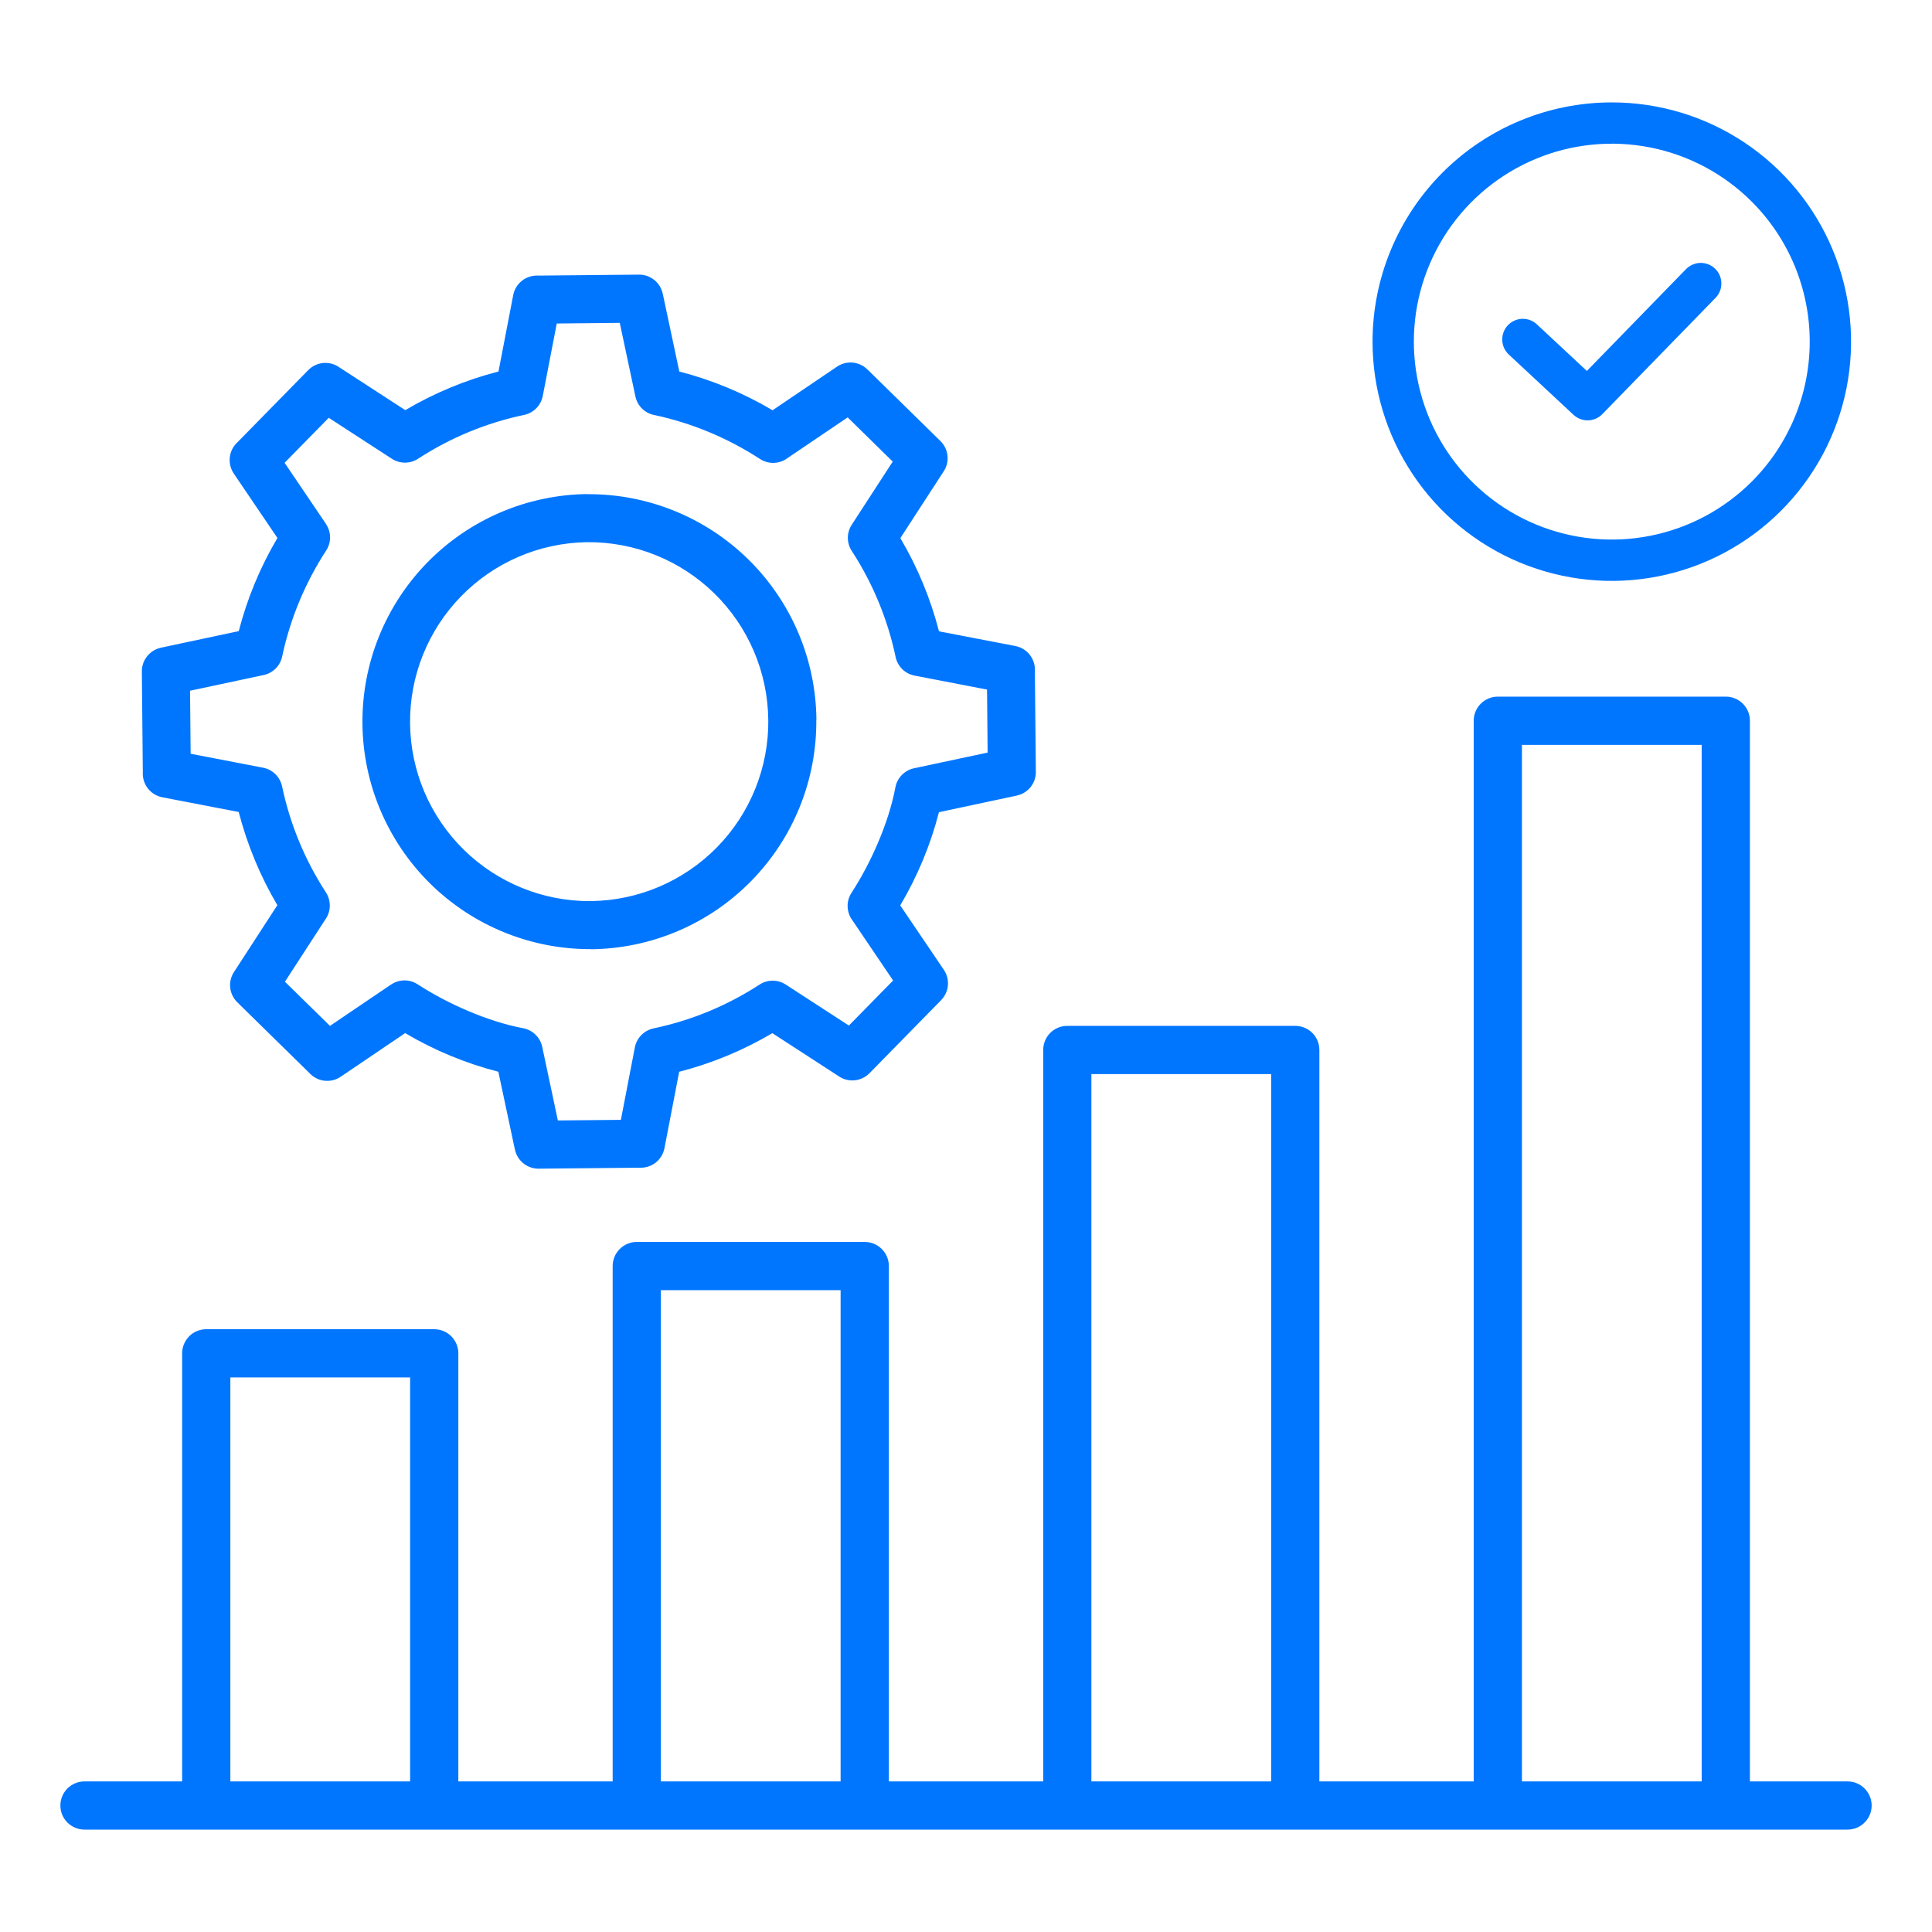 <svg width="52" height="52" viewBox="0 0 52 52" fill="none" xmlns="http://www.w3.org/2000/svg">
<path fill-rule="evenodd" clip-rule="evenodd" d="M15.796 14.596V14.593C14.518 14.612 13.3 15.136 12.409 16.051C11.517 16.965 11.023 18.196 11.037 19.474C11.05 20.751 11.569 21.971 12.479 22.867C13.39 23.763 14.619 24.261 15.896 24.254L15.901 24.251V24.253C17.181 24.239 18.403 23.717 19.299 22.803C20.195 21.888 20.691 20.656 20.679 19.376L20.676 19.371H20.678C20.664 18.091 20.142 16.869 19.228 15.973C18.313 15.077 17.081 14.581 15.801 14.593L15.796 14.596L15.796 14.596ZM15.796 13.298V13.301C17.42 13.287 18.983 13.918 20.142 15.057C21.3 16.195 21.959 17.747 21.974 19.371H21.971C21.985 20.995 21.354 22.558 20.215 23.716C19.077 24.875 17.526 25.534 15.901 25.549V25.546C14.283 25.552 12.727 24.916 11.575 23.779C10.424 22.641 9.769 21.093 9.755 19.474C9.742 17.856 10.369 16.297 11.501 15.14C12.633 13.982 14.177 13.32 15.796 13.298V13.298ZM19.082 11.629C19.561 11.828 20.021 12.071 20.456 12.354C20.567 12.427 20.698 12.463 20.831 12.458C20.964 12.454 21.092 12.408 21.198 12.328L22.815 11.234L24.028 12.424L22.925 14.123C22.855 14.23 22.819 14.355 22.82 14.482C22.822 14.61 22.86 14.734 22.932 14.839C23.494 15.706 23.892 16.669 24.105 17.68C24.131 17.806 24.193 17.92 24.284 18.01C24.375 18.1 24.491 18.16 24.616 18.184L26.566 18.56L26.582 20.256L24.602 20.678C24.474 20.705 24.358 20.77 24.268 20.864C24.178 20.958 24.118 21.077 24.097 21.206C23.918 22.151 23.439 23.23 22.918 24.031C22.845 24.142 22.809 24.273 22.814 24.406C22.819 24.539 22.864 24.667 22.944 24.773L24.038 26.39L22.848 27.603L21.149 26.5C21.042 26.43 20.917 26.394 20.79 26.395C20.663 26.396 20.538 26.435 20.433 26.507C19.566 27.069 18.602 27.467 17.591 27.679C17.466 27.705 17.351 27.768 17.262 27.859C17.172 27.95 17.111 28.066 17.087 28.191L16.711 30.141L15.015 30.157L14.594 28.177C14.567 28.049 14.502 27.933 14.408 27.843C14.313 27.753 14.194 27.693 14.066 27.672C13.121 27.492 12.041 27.014 11.241 26.493C11.134 26.423 11.01 26.387 10.883 26.388C10.756 26.389 10.632 26.428 10.527 26.499L10.526 26.498L8.881 27.612L7.669 26.423L8.772 24.724C8.842 24.617 8.878 24.492 8.877 24.365C8.875 24.238 8.837 24.114 8.765 24.008C8.203 23.141 7.805 22.178 7.593 21.167C7.566 21.042 7.504 20.927 7.413 20.837C7.322 20.748 7.206 20.687 7.081 20.663L5.131 20.287L5.115 18.591L7.095 18.169C7.22 18.143 7.334 18.08 7.424 17.989C7.513 17.898 7.573 17.783 7.597 17.657C7.814 16.646 8.215 15.683 8.779 14.817C8.849 14.71 8.885 14.586 8.884 14.459C8.883 14.332 8.844 14.208 8.773 14.103L8.774 14.102L7.66 12.456L8.848 11.245L10.547 12.348C10.654 12.417 10.779 12.453 10.906 12.452C11.034 12.451 11.158 12.412 11.263 12.34C12.13 11.778 13.094 11.38 14.105 11.168C14.23 11.142 14.345 11.079 14.435 10.988C14.524 10.897 14.585 10.781 14.609 10.656L14.985 8.707L16.681 8.69L17.102 10.671C17.129 10.798 17.194 10.915 17.288 11.005C17.383 11.095 17.502 11.154 17.631 11.175C18.127 11.282 18.613 11.434 19.082 11.629ZM18.285 10C19.166 10.227 20.011 10.578 20.794 11.042L22.529 9.868C22.652 9.784 22.801 9.746 22.95 9.759C23.098 9.773 23.238 9.837 23.344 9.942L23.345 9.941L25.312 11.871C25.421 11.978 25.488 12.12 25.503 12.272C25.517 12.424 25.477 12.576 25.39 12.701L24.233 14.484C24.696 15.267 25.046 16.111 25.273 16.992L27.329 17.388C27.483 17.418 27.621 17.502 27.718 17.626C27.814 17.75 27.863 17.904 27.854 18.061L27.88 20.775C27.881 20.924 27.831 21.069 27.738 21.185C27.645 21.301 27.514 21.381 27.368 21.412V21.413L25.272 21.86C25.045 22.741 24.694 23.586 24.23 24.369L25.404 26.103C25.488 26.227 25.526 26.376 25.513 26.524C25.499 26.673 25.435 26.812 25.33 26.919L25.331 26.919L23.401 28.887C23.294 28.995 23.152 29.063 23 29.077C22.849 29.091 22.697 29.052 22.571 28.965L20.788 27.808C20.005 28.27 19.161 28.62 18.28 28.847L17.884 30.904C17.854 31.058 17.77 31.196 17.646 31.293C17.523 31.389 17.368 31.437 17.211 31.429L14.497 31.455C14.348 31.456 14.204 31.406 14.087 31.312C13.971 31.219 13.891 31.088 13.86 30.943H13.859L13.413 28.846C12.532 28.62 11.688 28.27 10.905 27.806L9.169 28.981C9.039 29.069 8.883 29.106 8.728 29.087C8.573 29.069 8.43 28.994 8.326 28.879L6.386 26.976C6.277 26.869 6.21 26.727 6.195 26.575C6.181 26.423 6.221 26.271 6.308 26.146L7.465 24.363C7.003 23.58 6.653 22.735 6.425 21.855L4.369 21.459C4.215 21.429 4.077 21.345 3.98 21.221C3.884 21.097 3.835 20.943 3.844 20.786L3.818 18.072C3.817 17.923 3.867 17.778 3.961 17.662C4.054 17.546 4.184 17.465 4.33 17.434V17.433L6.426 16.987C6.653 16.107 7.004 15.263 7.467 14.48L6.291 12.744C6.204 12.614 6.167 12.458 6.186 12.303C6.204 12.148 6.278 12.005 6.394 11.901L8.297 9.961C8.404 9.852 8.546 9.785 8.698 9.77C8.85 9.756 9.002 9.796 9.127 9.883L10.908 11.039C11.692 10.576 12.536 10.226 13.417 9.999L13.813 7.943C13.842 7.789 13.927 7.651 14.051 7.554C14.174 7.458 14.329 7.41 14.486 7.418L17.2 7.392C17.349 7.391 17.493 7.441 17.61 7.535C17.726 7.628 17.806 7.759 17.837 7.904H17.838L18.284 10.001L18.285 10ZM47.149 5.428C46.404 4.683 45.455 4.175 44.421 3.97C43.388 3.764 42.316 3.87 41.343 4.273C40.37 4.676 39.538 5.359 38.952 6.235C38.367 7.111 38.054 8.141 38.054 9.195C38.054 10.249 38.367 11.279 38.952 12.155C39.538 13.031 40.37 13.714 41.343 14.117C42.316 14.52 43.388 14.626 44.421 14.42C45.455 14.215 46.404 13.707 47.149 12.962C48.148 11.963 48.709 10.608 48.709 9.195C48.709 7.782 48.148 6.427 47.149 5.428ZM43.382 2.756C44.656 2.756 45.901 3.133 46.96 3.841C48.019 4.549 48.844 5.554 49.331 6.731C49.819 7.908 49.946 9.202 49.698 10.452C49.45 11.701 48.836 12.848 47.935 13.749C47.035 14.649 45.888 15.263 44.638 15.511C43.389 15.76 42.094 15.632 40.918 15.145C39.741 14.657 38.735 13.832 38.028 12.773C37.32 11.714 36.942 10.469 36.942 9.195C36.943 7.487 37.621 5.85 38.829 4.642C40.036 3.435 41.674 2.756 43.382 2.756V2.756ZM40.609 9.542C40.502 9.442 40.438 9.303 40.433 9.156C40.428 9.009 40.481 8.866 40.581 8.758C40.681 8.65 40.82 8.587 40.967 8.581C41.114 8.576 41.258 8.629 41.365 8.73L42.711 9.984L45.379 7.244C45.482 7.139 45.622 7.078 45.769 7.076C45.916 7.074 46.058 7.131 46.163 7.233C46.269 7.336 46.329 7.476 46.331 7.623C46.333 7.77 46.277 7.912 46.174 8.017L43.136 11.137C43.036 11.245 42.897 11.309 42.75 11.314C42.603 11.319 42.46 11.266 42.352 11.166L40.609 9.542ZM40.963 47.947H45.801V20.048H40.963V47.947ZM29.375 47.947H34.213V28.909H29.375V47.947H29.375ZM17.787 47.947H22.625V34.725H17.787V47.947H17.787ZM6.199 47.947H11.038V37.074H6.2V47.947H6.199ZM2.274 49.244C2.102 49.244 1.937 49.176 1.815 49.054C1.693 48.933 1.625 48.768 1.625 48.596C1.625 48.424 1.693 48.259 1.815 48.137C1.937 48.015 2.102 47.947 2.274 47.947H4.902V36.425C4.902 36.253 4.971 36.088 5.092 35.966C5.214 35.844 5.379 35.776 5.551 35.776H11.687C11.859 35.776 12.024 35.844 12.146 35.966C12.268 36.088 12.336 36.253 12.336 36.425V47.947H16.49V34.076C16.49 33.904 16.558 33.739 16.68 33.617C16.802 33.496 16.966 33.427 17.139 33.427H23.275C23.447 33.427 23.612 33.496 23.733 33.617C23.855 33.739 23.924 33.904 23.924 34.076V47.947H28.078V28.26C28.078 28.088 28.146 27.923 28.267 27.801C28.389 27.68 28.554 27.611 28.726 27.611H34.862C35.034 27.611 35.199 27.68 35.321 27.801C35.443 27.923 35.511 28.088 35.511 28.26V47.947H39.665V19.398C39.665 19.226 39.733 19.061 39.855 18.94C39.977 18.818 40.142 18.75 40.314 18.75H46.45C46.622 18.75 46.787 18.818 46.909 18.94C47.031 19.061 47.099 19.226 47.099 19.398V47.947H49.727C49.899 47.947 50.064 48.015 50.185 48.137C50.307 48.259 50.376 48.424 50.376 48.596C50.376 48.768 50.307 48.933 50.185 49.054C50.064 49.176 49.899 49.244 49.727 49.244H2.274Z" fill="#0076FF"/>
</svg>
